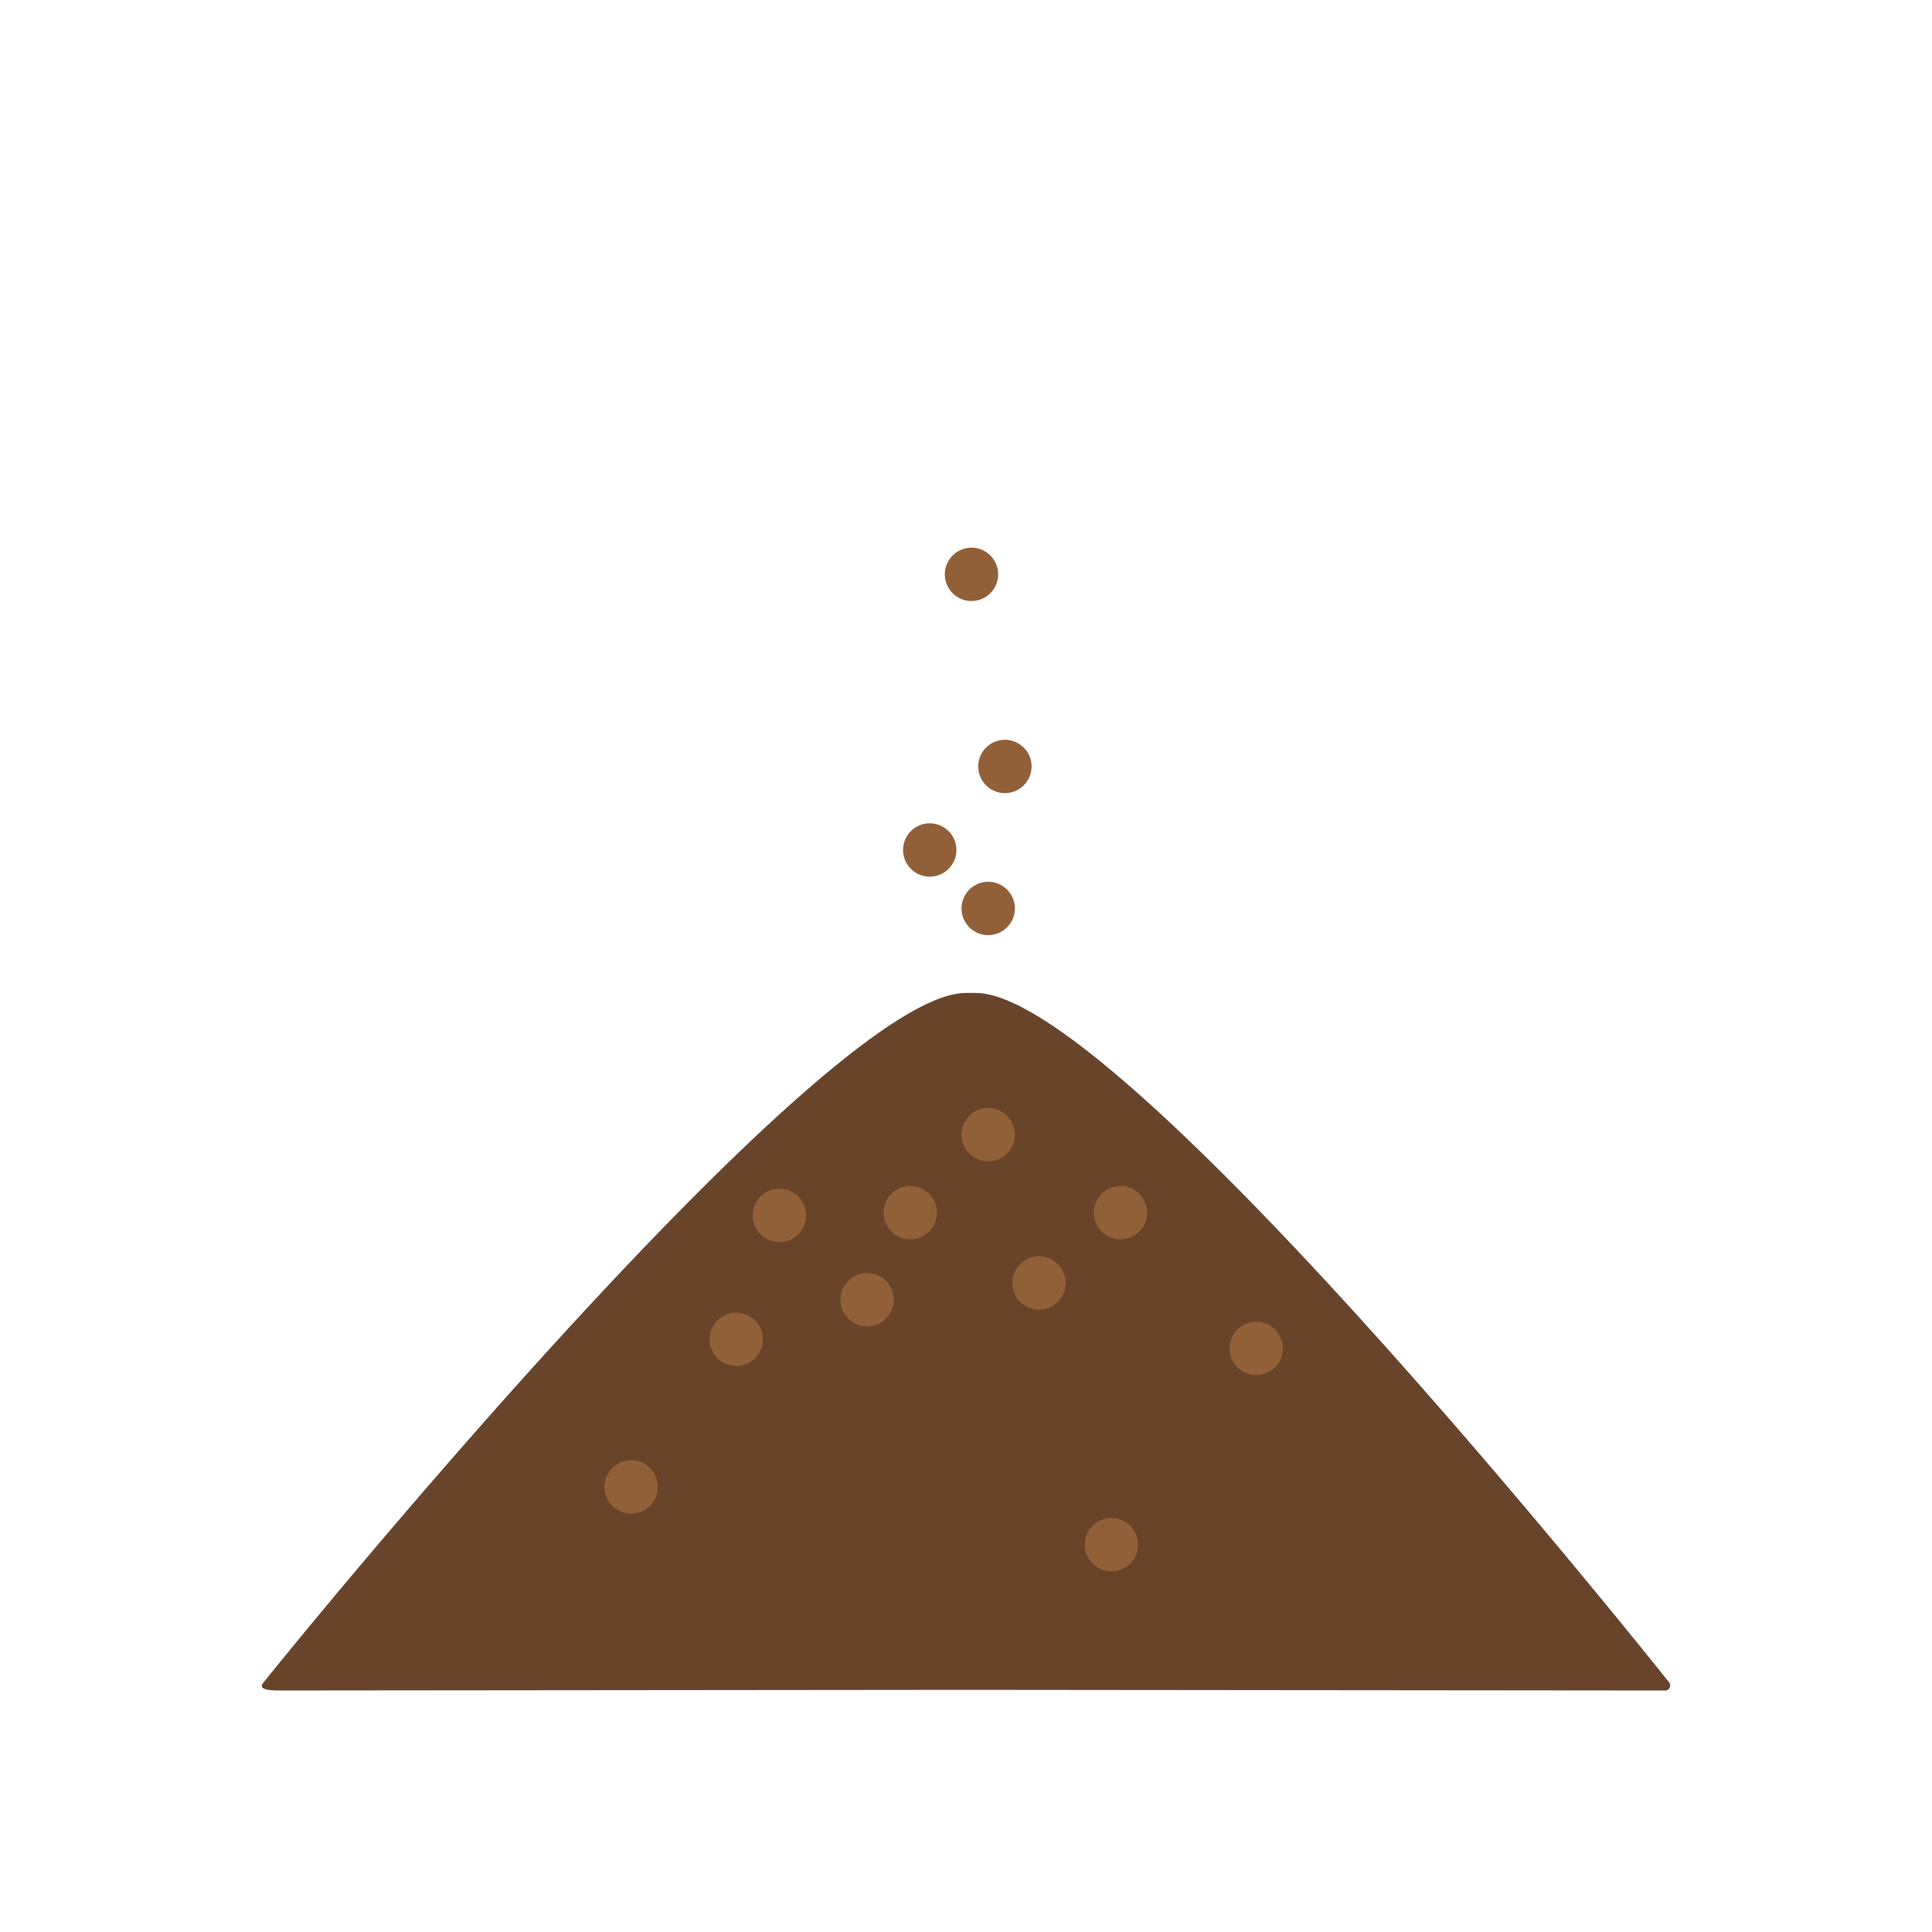<svg xmlns="http://www.w3.org/2000/svg" id="Calque_1" data-name="Calque 1" viewBox="0 0 1000 1000"><defs><style>.cls-2{fill:#916039}</style></defs><path d="M863.876 870.728c-32.273-40.406-284.675-353.566-357.606-356.736-1.915-.083-5.566-.083-7.477 0-70.503 3.065-317.603 301.052-362.545 357.05-2.991 3.726 3.978 3.956 8.756 3.952 43.667-.04 201.304-.188 355.228-.338 162.74.159 329.633.314 361.59.344a2.61 2.61 0 0 0 2.054-4.272" style="fill:#68442b"/><path d="M516.648 297.275a13.801 13.801 0 1 1-13.802-13.8 13.806 13.806 0 0 1 13.802 13.8M495.03 439.951a13.801 13.801 0 1 1-13.801-13.801 13.806 13.806 0 0 1 13.801 13.801M525.295 470.216a13.801 13.801 0 1 1-13.802-13.801 13.806 13.806 0 0 1 13.802 13.801M525.295 587.311a13.801 13.801 0 1 1-13.802-13.801 13.806 13.806 0 0 1 13.802 13.801M484.942 627.664a13.801 13.801 0 1 1-13.802-13.801 13.806 13.806 0 0 1 13.802 13.801M394.869 693.237a13.801 13.801 0 1 1-13.802-13.801 13.806 13.806 0 0 1 13.802 13.801M417.207 629.105a13.801 13.801 0 1 1-13.802-13.801 13.806 13.806 0 0 1 13.802 13.801M462.604 672.7a13.801 13.801 0 1 1-13.802-13.8 13.806 13.806 0 0 1 13.802 13.8M593.75 627.664a13.801 13.801 0 1 1-13.801-13.801 13.806 13.806 0 0 1 13.801 13.801M664.007 697.921a13.801 13.801 0 1 1-13.801-13.801 13.806 13.806 0 0 1 13.801 13.801M551.596 664.054a13.801 13.801 0 1 1-13.801-13.802 13.806 13.806 0 0 1 13.801 13.802M589.066 799.524a13.801 13.801 0 1 1-13.801-13.802 13.806 13.806 0 0 1 13.801 13.802M533.942 396.716a13.801 13.801 0 1 1-13.802-13.801 13.806 13.806 0 0 1 13.802 13.801M340.464 769.62a13.801 13.801 0 1 1-13.801-13.802 13.806 13.806 0 0 1 13.801 13.801m0 0" class="cls-2"/></svg>